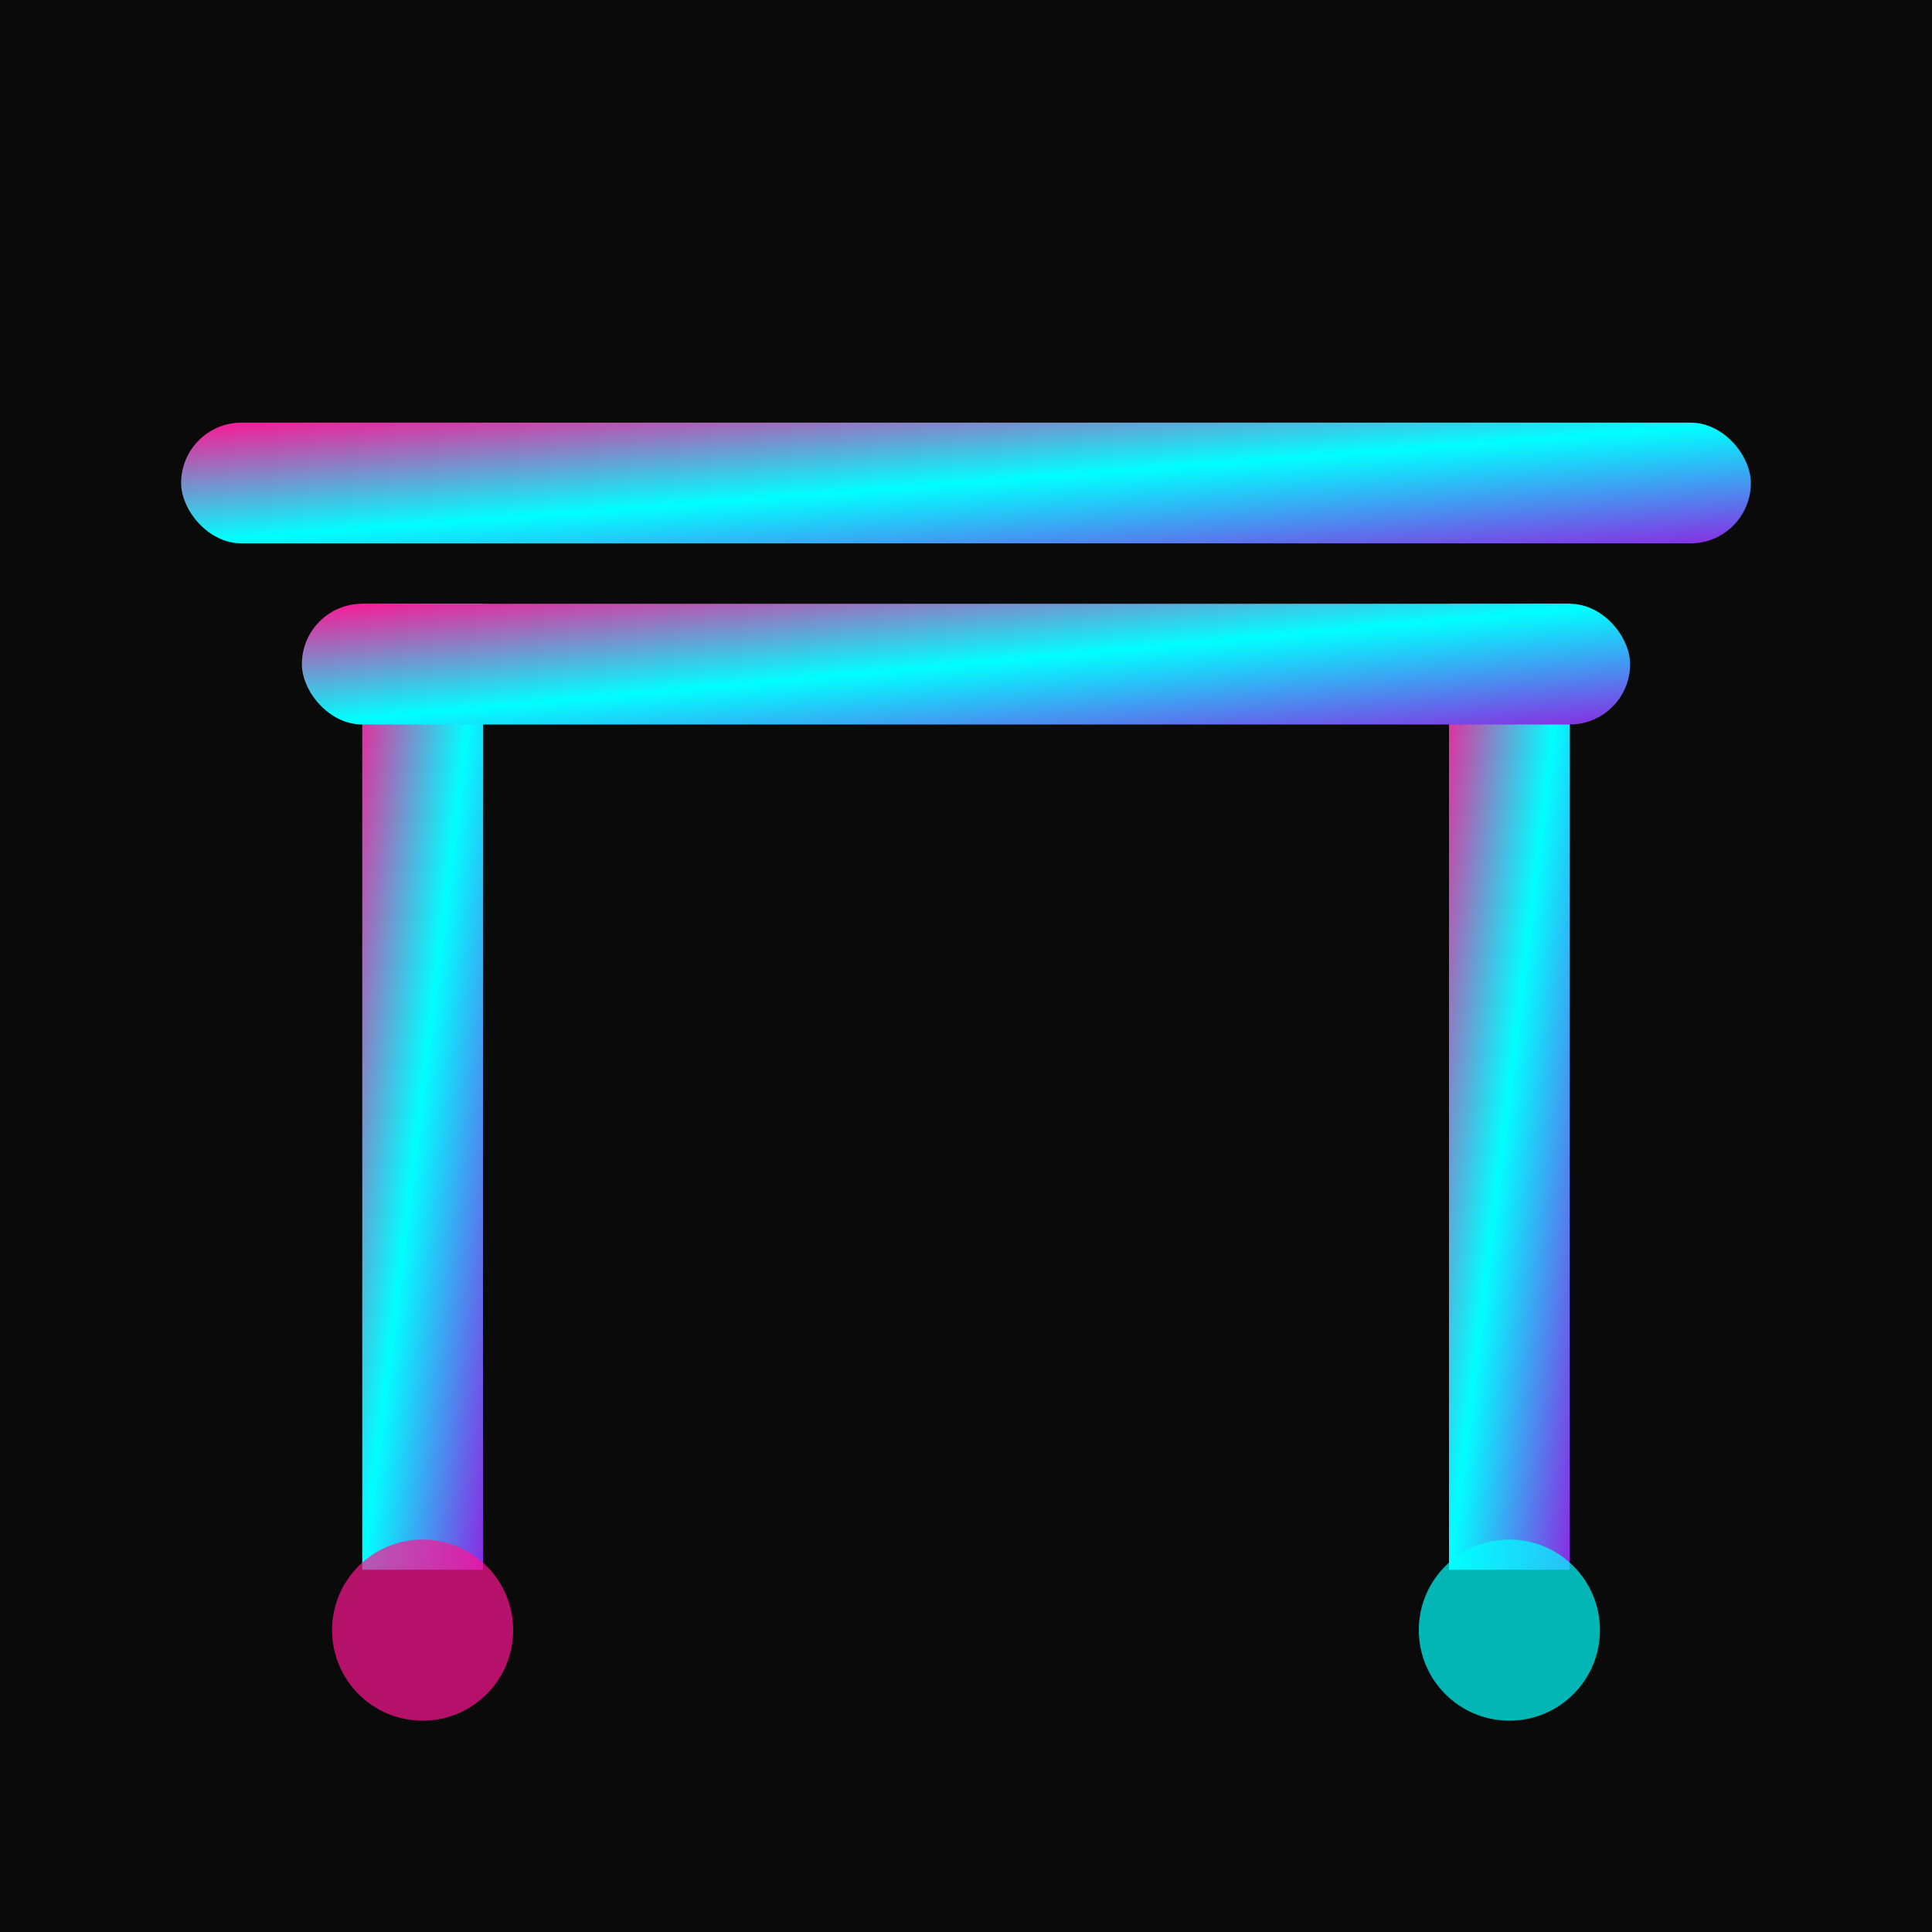 <svg width="32" height="32" viewBox="0 0 32 32" xmlns="http://www.w3.org/2000/svg">
  <defs>
    <filter id="neonGlow">
      <feGaussianBlur stdDeviation="1" result="coloredBlur"/>
      <feMerge>
        <feMergeNode in="coloredBlur"/>
        <feMergeNode in="SourceGraphic"/>
      </feMerge>
    </filter>
    <linearGradient id="neonGradient" x1="0%" y1="0%" x2="100%" y2="100%">
      <stop offset="0%" style="stop-color:#FF1493;stop-opacity:1" />
      <stop offset="50%" style="stop-color:#00FFFF;stop-opacity:1" />
      <stop offset="100%" style="stop-color:#8A2BE2;stop-opacity:1" />
    </linearGradient>
  </defs>
  
  <!-- Background -->
  <rect width="32" height="32" fill="#0A0A0A"/>
  
  <!-- Torii structure -->
  <!-- Left pillar -->
  <rect x="6" y="10" width="2" height="16" fill="url(#neonGradient)" filter="url(#neonGlow)"/>
  <!-- Right pillar -->
  <rect x="24" y="10" width="2" height="16" fill="url(#neonGradient)" filter="url(#neonGlow)"/>
  <!-- Lower crossbeam -->
  <rect x="5" y="10" width="22" height="2" rx="1" fill="url(#neonGradient)" filter="url(#neonGlow)"/>
  <!-- Upper crossbeam -->
  <rect x="3" y="7" width="26" height="2" rx="1" fill="url(#neonGradient)" filter="url(#neonGlow)"/>
  
  <!-- Base stones -->
  <circle cx="7" cy="27" r="1.5" fill="#FF1493" opacity="0.7"/>
  <circle cx="25" cy="27" r="1.5" fill="#00FFFF" opacity="0.7"/>
</svg>
